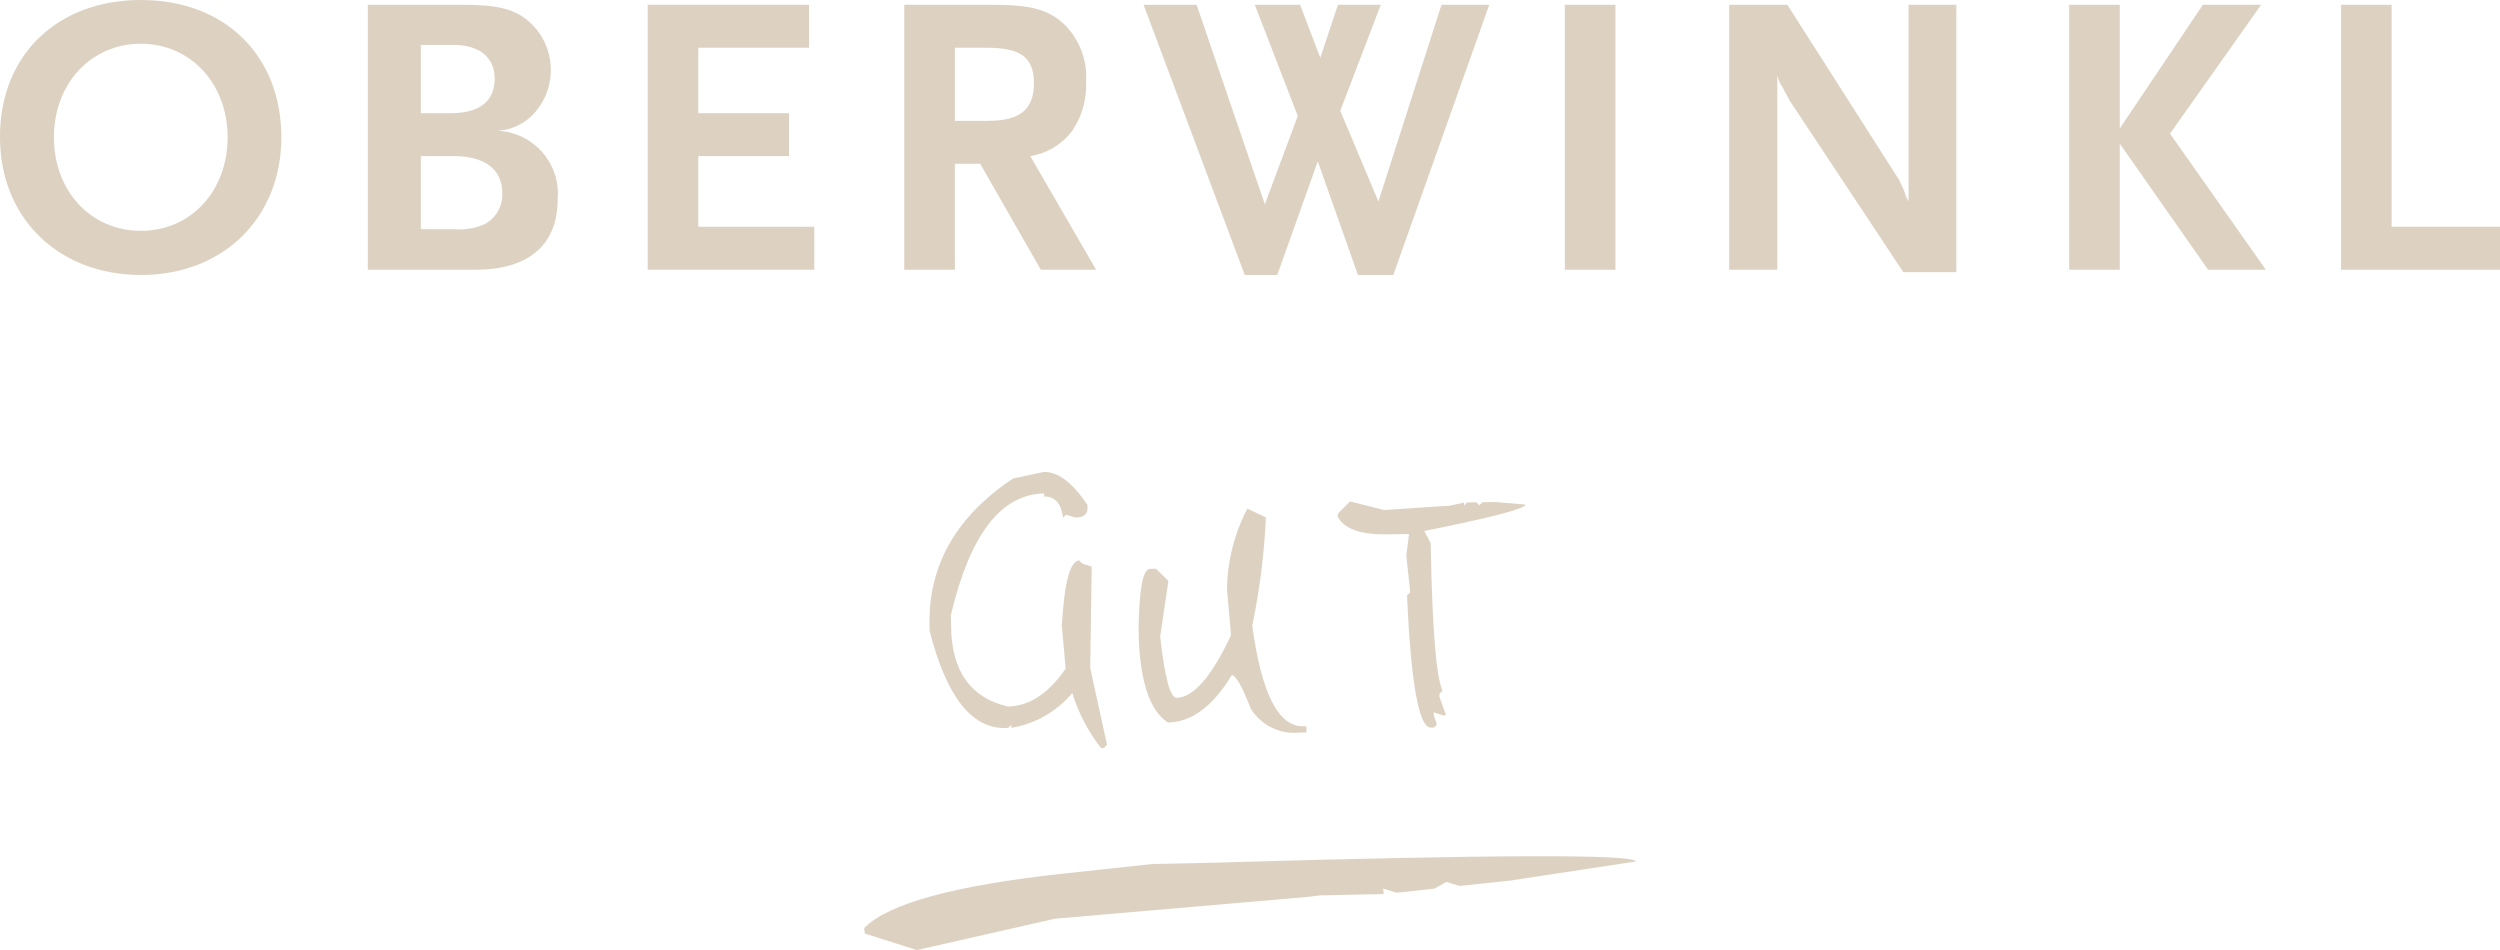 <?xml version="1.0" encoding="UTF-8"?>
<svg id="Ebene_1" xmlns="http://www.w3.org/2000/svg" width="190" height="72.205" version="1.1" viewBox="0 0 190 72.205">
  <!-- Generator: Adobe Illustrator 29.4.0, SVG Export Plug-In . SVG Version: 2.1.0 Build 152)  -->
  <path d="M10.71,3.324c-3.813,0-6.612,3.051-6.612,7.111,0,4.086,2.807,7.108,6.612,7.108,3.782,0,6.589-3.016,6.589-7.108,0-4.06-2.808-7.111-6.589-7.111M10.71,20.898C4.426,20.898,0,16.567,0,10.435-.029,4.209,4.334,0,10.71,0s10.672,4.209,10.672,10.435c0,6.132-4.423,10.465-10.672,10.465" style="fill: #ddd2c2;"/>
  <path d="M34.482,11.866h-2.5v5.554h2.5c.792.067,1.588-.058,2.32-.367.872-.453,1.406-1.366,1.373-2.348,0-1.832-1.313-2.84-3.694-2.84M34.482,3.415h-2.5v5.188h2.289c2.165,0,3.325-.916,3.325-2.623,0-1.617-1.16-2.564-3.111-2.564M36.164,20.499h-8.21V.364h7.291c2.624,0,3.934.34,5.035,1.343,1.936,1.778,2.125,4.766.428,6.773-.81.974-2.029,1.514-3.295,1.462,2.638-.115,4.87,1.931,4.985,4.569.009.205.005.411-.013.616,0,3.48-2.196,5.37-6.222,5.37" style="fill: #ddd2c2;"/>
  <path d="M49.225,20.499V.364h12.264v3.264h-8.418v4.974h6.894v3.263h-6.894v5.37h8.816v3.263h-12.662Z" style="fill: #ddd2c2;"/>
  <path d="M75.072,3.63h-2.499v5.554h2.5c2.436,0,3.507-.853,3.507-2.87,0-1.923-1.006-2.684-3.507-2.684M79.101,20.499l-4.607-8.052h-1.923v8.052h-3.847V.364h6.712c2.928,0,4.27.367,5.46,1.498,1.154,1.148,1.754,2.738,1.647,4.362.061,1.348-.325,2.678-1.099,3.784-.775.993-1.898,1.657-3.143,1.856l5.003,8.635h-4.205Z" style="fill: #ddd2c2;"/>
  <path d="M105.892,20.898h-2.689l-3.051-8.634-3.08,8.634h-2.471L86.913.365h4.03l5.185,15.162,2.503-6.712-3.266-8.45h3.446l1.528,4.025,1.342-4.025h3.261l-3.083,8.052,2.9,6.896L109.552.365h3.631l-7.291,20.533Z" style="fill: #ddd2c2;"/>
  <rect x="118.93" y=".365" width="3.843" height="20.136" style="fill: #ddd2c2;"/>
  <path d="M144.652,20.685l-8.631-13.028c-.057-.09-.182-.365-.426-.792-.069-.149-.15-.291-.244-.426-.121-.222-.213-.458-.275-.703v14.764h-3.661V.363h4.423l8.45,13.242c.079.138.15.28.213.426.093.213.153.34.184.396l.182.519.182.367V.364h3.631v20.32h-4.03Z" style="fill: #ddd2c2;"/>
  <path d="M167.816,20.499l-6.712-9.578v9.578h-3.847V.364h3.847v9.396l6.314-9.396h4.43l-6.927,9.793,7.285,10.342h-4.391Z" style="fill: #ddd2c2;"/>
  <path d="M177.92.365v20.136h12.08v-3.267h-8.236V.365h-3.843Z" style="fill: #ddd2c2;"/>
  <path d="M79.334,35.867c1.083-.02,2.188.819,3.315,2.516v.232c.012.469-.294.709-.916.722l-.712-.223-.223.244c-.144-1.094-.622-1.635-1.435-1.624l-.012-.232c-3.281.056-5.643,3.14-7.088,9.251l.021.937c.06,3.34,1.496,5.342,4.31,6.004,1.637-.027,3.102-.989,4.395-2.885l-.291-3.264c.189-3.281.63-4.929,1.324-4.944l.232.232.703.223.009.232-.108,7.488,1.276,5.829-.232.232-.232.009c-.974-1.247-1.712-2.663-2.175-4.176-1.18,1.41-2.826,2.349-4.64,2.648v-.232l-.232.232-.232.012c-2.561.046-4.476-2.418-5.743-7.389l-.009-.464c-.077-4.535,2.042-8.239,6.357-11.112l2.339-.498Z" style="fill: #ddd2c2;"/>
  <path d="M94.795,38.655l1.414.674c-.124,2.761-.471,5.508-1.037,8.213.69,5.14,1.984,7.692,3.881,7.656h.232l.012.464-.464.009c-1.5.18-2.97-.522-3.772-1.802-.657-1.709-1.141-2.56-1.451-2.552-1.433,2.366-3.049,3.564-4.847,3.596-1.424-.921-2.168-3.248-2.232-6.98.038-3.12.324-4.686.857-4.698l.464-.012.947.928-.622,4.22c.336,3.099.751,4.652,1.245,4.66,1.288-.026,2.666-1.611,4.134-4.756l-.303-3.5c.028-2.13.556-4.224,1.541-6.113" style="fill: #ddd2c2;"/>
  <path d="M102.6,38.109l2.594.653,4.669-.312h.232l1.169-.254v.232l.232-.244.704-.012.232.232.232-.232.936-.021,2.339.196c.006.309-2.558.978-7.692,2.007l.488.928c.109,6.396.408,10.135.897,11.219l-.232.232v.232l.499,1.392-.232.012-.712-.232.009.232.244.696-.232.232h-.232c-.905.019-1.509-3.325-1.813-10.032l.232-.232-.008-.232-.275-2.576.205-1.64-1.637.029c-2.029.032-3.288-.413-3.775-1.335v-.232l.927-.937Z" style="fill: #ddd2c2;"/>
  <path d="M92.389,65.56c21.249-.619,31.891-.648,31.928-.087l-9.543,1.452-3.847.407-.999-.305-.914.509-2.885.312-1.01-.319.049.419-4.843.102-.962.116-19.193,1.657-10.494,2.382-3.952-1.257-.048-.414c1.816-1.866,6.881-3.249,15.197-4.148l6.709-.722,4.807-.103Z" style="fill: #ddd2c2;"/>
</svg>